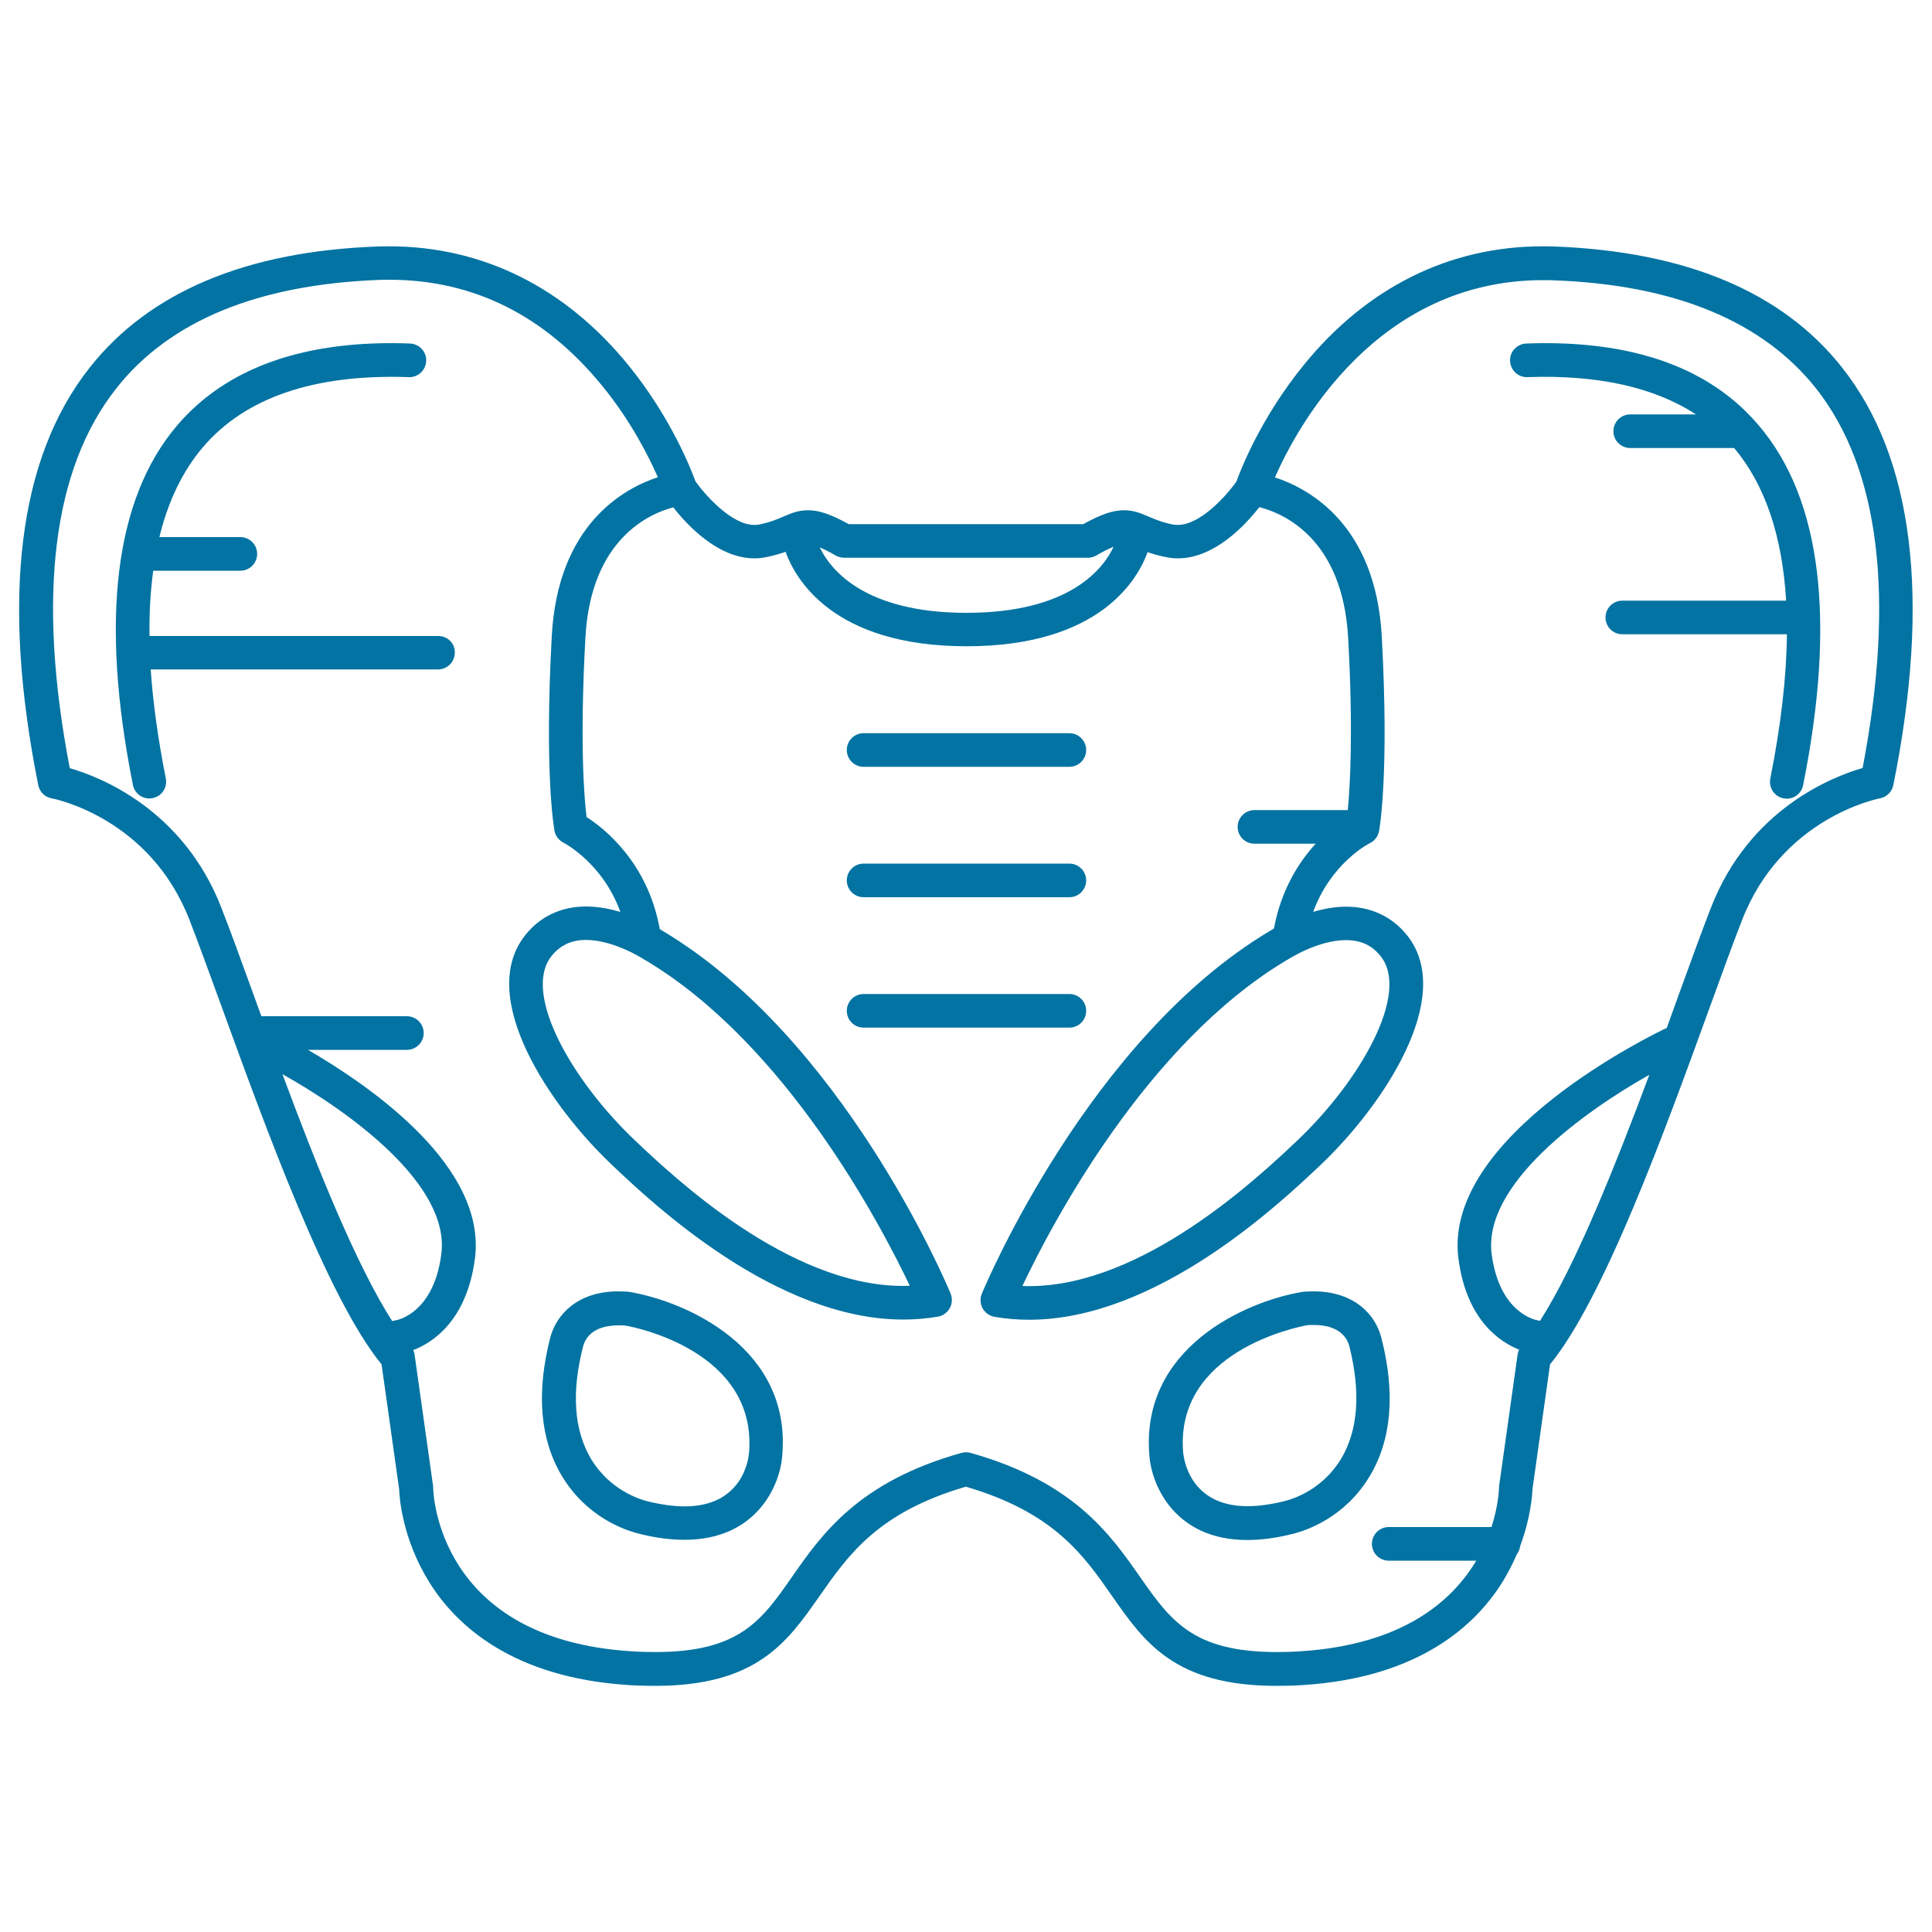 <svg xmlns="http://www.w3.org/2000/svg" viewBox="0 0 1000 1000" style="fill:#0273a2">
<title>Human Hip SVG icon</title>
<g><path d="M325.9,668.7c-0.3,0-0.5-0.1-0.8-0.1c-1.7-0.1-3.4-0.2-5-0.2c-21.5,0-32.3,12.4-35.3,24c-7.3,28.5-5.3,52.6,6,71.5c12.7,21.2,32.3,28.1,40.2,30c8.3,2.1,16.2,3.1,23.3,3.1c37.7,0,49.6-28.7,50.6-43.7C409.7,697.7,355.3,673.7,325.9,668.7z M387.7,752c-0.2,2.8-3.1,27.7-33.3,27.7c-5.7,0-12.2-0.9-19.1-2.6c-4.5-1.1-19.8-6-29.4-22c-8.8-14.8-10.2-34.4-4.1-58.2c1.1-4.1,4.8-10.9,18.5-10.9c1,0,2.1,0,3.2,0.1C329.4,687,392,699.8,387.7,752z"/><path d="M953.5,190.3c-30.8-39.1-80.8-60.1-148.7-62.7c-2.1-0.1-4.3-0.1-6.4-0.1c-48.2,0-91.1,21.3-123.8,61.7c-22,27.1-32.5,54-34.6,60c-4.7,6.7-18.4,22.5-30.4,22.5c-0.8,0-1.7-0.1-2.5-0.2c-5.9-1.2-9.5-2.8-12.8-4.2c-3.7-1.6-7.5-3.2-12.5-3.2c-5.7,0-11.7,2-21.1,7.2H439.3c-9.4-5.2-15.4-7.2-21.1-7.2c-5,0-8.8,1.6-12.5,3.2c-3.3,1.4-6.9,3-12.8,4.2c-0.8,0.2-1.6,0.2-2.5,0.2c-11.9,0-25.7-15.9-30.4-22.5c-2.2-6-12.6-32.9-34.6-60c-32.8-40.4-75.6-61.7-123.9-61.7c-2.1,0-4.2,0-6.4,0.1c-67.8,2.5-117.9,23.6-148.7,62.7c-37,46.8-45.9,119.5-26.6,216.1c0.7,3.5,3.4,6.2,6.9,6.8c2.1,0.4,51,10.4,71.4,63c4.7,12.1,10.2,27.3,16.6,44.8c23.2,63.9,54.9,151,82.8,185.2l9.1,64.6c0.1,4.1,1.6,25.6,15.5,48c13.8,22.3,43,49.6,103.5,53.4c4.7,0.3,9.2,0.4,13.4,0.4c52.7,0,68.5-22.6,85.2-46.5c14.9-21.3,30.2-43.3,75.7-56.6c45.5,13.3,60.9,35.3,75.7,56.6c16.7,23.9,32.4,46.5,85.2,46.5c4.3,0,8.8-0.1,13.4-0.4c60.5-3.8,89.7-31.2,103.5-53.4c3-4.9,5.4-9.7,7.4-14.3c0.9-1.2,1.5-2.6,1.7-4.2c5.5-14.7,6.3-26.6,6.4-29.5l9.1-64.6c28-34.2,59.6-121.3,82.8-185.2c6.4-17.5,11.8-32.6,16.6-44.8c20.4-52.5,69.3-62.6,71.4-63c3.5-0.7,6.2-3.4,6.9-6.9C999.4,309.8,990.5,237.1,953.5,190.3z M437,288.7H563c1.5,0,3-0.4,4.3-1.1c3.6-2.1,6.6-3.6,9.1-4.6c-5.1,10.9-22.2,34.2-76.1,34.2c-53.6,0-70.8-23-76-33.9c2.3,1,5.1,2.4,8.4,4.3C434,288.3,435.5,288.7,437,288.7z M204.8,683.4c-0.6,0.1-1.2,0.2-1.8,0.4c-18.6-29-39.1-80.1-56.8-127.8c33.8,18.9,87.1,56.9,82.2,93.3C224.4,679.9,205.5,683.3,204.8,683.4z M797.1,683.7c-0.4-0.1-0.8-0.2-1.2-0.3c-0.8-0.1-19.7-3.5-23.8-34.1c-4.8-36.2,47.7-73.9,81.6-93C835.9,603.9,815.6,654.8,797.1,683.7z M964.1,397.5c-15.8,4.6-58.7,21.3-78.5,72.3c-4.8,12.3-10.3,27.5-16.7,45.1c-2,5.6-4.1,11.3-6.2,17.2c-0.1,0-0.2,0.1-0.3,0.1c-4.7,2.2-116,55.4-107.5,119.4c4.2,31.7,21.4,43,31.4,47c-0.4,0.8-0.7,1.7-0.8,2.6l-9.5,67.5c0,0.4-0.1,0.7-0.1,1.1c0,1-0.3,9.4-3.9,20.6h-53.2c-4.8,0-8.7,3.9-8.7,8.7c0,4.8,3.9,8.7,8.7,8.7h45.3c-12.5,21-38.1,43.5-90.9,46.9c-4.3,0.3-8.4,0.4-12.3,0.4c-43.6,0-55.1-16.4-70.9-39c-15.3-21.9-34.3-49.1-87.7-64.1c-0.8-0.2-1.6-0.3-2.3-0.3s-1.6,0.1-2.3,0.3c-53.4,14.9-72.4,42.2-87.7,64.1c-15.8,22.7-27.2,39-70.9,39c-3.9,0-8-0.1-12.3-0.4c-100.1-6.3-102.6-81.7-102.6-84.9c0-0.4,0-0.8-0.1-1.1l-9.5-67.5c-0.1-0.8-0.4-1.6-0.7-2.4c9.9-3.8,27.6-15,31.9-47.2c6.3-47.5-53.3-89-86.4-108.2h51.2c4.8,0,8.7-3.9,8.7-8.7c0-4.8-3.9-8.7-8.7-8.7h-75.3c-1.4-3.7-2.7-7.4-4-11c-6.4-17.6-11.9-32.8-16.7-45.1c-19.8-51-62.8-67.8-78.5-72.3C19.1,308.9,27.2,242.8,60.2,201c27.5-34.9,73.2-53.7,135.7-56.1c1.9-0.1,3.8-0.1,5.7-0.1c43.3,0,80.3,18.4,110,54.8c15,18.3,24.3,36.9,28.9,47.4c-17.9,5.9-51.8,24.7-54.9,82.2c-3.9,71.7,1.2,99.6,1.4,100.8c0.5,2.7,2.2,4.9,4.7,6.2c0.2,0.1,20.2,10.4,29.4,35.8c-5.5-1.6-11.5-2.8-17.7-2.8c-12.9,0-23.8,5.1-31.5,14.8c-25.6,32,12.9,88.8,45,119.1c20.9,19.8,84.5,79.9,150.6,79.9c0,0,0,0,0,0c6,0,12.1-0.5,17.9-1.5c2.6-0.4,4.9-2.1,6.2-4.4c1.3-2.3,1.4-5.1,0.4-7.6c-2.2-5.4-55.8-132.1-148.9-187.6c-0.3-0.2-0.8-0.5-1.6-1c-6.2-34.3-28.5-52-37.9-58c-1.2-9.6-3.6-38.1-0.6-92.8c2.8-51.5,33.6-64.4,45.5-67.5c6.9,8.9,23,26.4,42,26.4c2,0,4-0.2,5.9-0.6c4.1-0.8,7.4-1.8,10.2-2.8c4.8,13.4,24,48.9,93.7,48.9c69.5,0,88.8-35.2,93.7-48.7c2.7,0.9,5.9,1.9,9.8,2.6c1.9,0.4,3.9,0.6,5.9,0.6c19.1,0,35.2-17.6,42.1-26.5c11.6,2.9,43.1,15.5,46,67.6c2.7,49,1,77-0.2,89.2h-48.3c-4.8,0-8.7,3.9-8.7,8.7c0,4.8,3.9,8.7,8.7,8.7h31.7c-8.8,9.6-17.9,23.9-21.6,43.9c-1,0.6-1.8,1.1-2.2,1.3C564,537.5,510.4,664.3,508.2,669.6c-1,2.4-0.9,5.2,0.4,7.6c1.3,2.3,3.5,3.9,6.2,4.4c5.8,1,11.8,1.5,17.9,1.5c66.1,0,129.7-60.2,150.6-79.9c32.1-30.4,70.5-87.1,45-119.1c-7.8-9.7-18.7-14.8-31.5-14.8c-6,0-11.8,1.1-17.1,2.7c9.1-25,28.4-35.2,29.4-35.6c2.4-1.2,4.2-3.5,4.7-6.2c0.2-1.2,5.3-29.1,1.4-100.8c-3.2-57.9-37.6-76.5-55.3-82.3c11.6-26.4,52.6-102.1,138.8-102.1c1.9,0,3.8,0,5.7,0.1c62.5,2.3,108.1,21.2,135.7,56.1C972.8,242.8,981,308.9,964.1,397.5z M333.5,496.7c0.1,0.1,0.3,0.2,0.4,0.2c72.9,43.3,121.9,136.9,137,168.6c-1.2,0-2.3,0.1-3.5,0.1c0,0,0,0,0,0c-59.2,0-119-56.6-138.6-75.2c-32.8-31-58.7-76.4-43.3-95.6c4.5-5.6,10.3-8.3,17.9-8.3C318.1,486.6,333.4,496.6,333.5,496.7z M666.1,496.9c0.1-0.1,0.2-0.2,0.4-0.2c0.2-0.1,15.4-10.1,30.2-10.1c7.6,0,13.5,2.7,17.9,8.3c15.4,19.2-10.5,64.5-43.3,95.6c-19.7,18.6-79.5,75.2-138.6,75.2c-1.2,0-2.3,0-3.5-0.1C544.2,633.9,593.2,540.3,666.1,496.9z"/><path d="M790,177.8c-4.8,0.2-8.6,4.2-8.4,9s4.2,8.6,9,8.4c36.4-1.3,65.6,5.2,87.2,19.3h-34c-4.8,0-8.7,3.9-8.7,8.7c0,4.8,3.9,8.7,8.7,8.7h53.3c0.2,0,0.3,0,0.5,0c15.9,18.9,24.9,45.3,26.9,79h-84.8c-4.8,0-8.7,3.9-8.7,8.7s3.9,8.7,8.7,8.7h85.2c-0.2,22.2-3.1,47.1-8.6,74.7c-0.9,4.7,2.1,9.3,6.8,10.2c0.6,0.1,1.2,0.2,1.7,0.2c4.1,0,7.7-2.9,8.5-7c17.1-85.5,9.4-148.1-22.8-186C885,190.1,844.5,175.8,790,177.8z"/><path d="M679.8,668.4c-1.6,0-3.3,0.1-5,0.2c-0.3,0-0.5,0.1-0.8,0.1c-29.4,4.9-83.7,29-79.1,84.5c1,15.2,13,43.9,50.6,43.9l0,0c7.1,0,15-1,23.3-3.1c7.9-1.9,27.5-8.8,40.2-30c11.3-18.9,13.3-43,6-71.5C712.1,680.8,701.3,668.4,679.8,668.4z M694.2,755c-9.6,16-24.9,20.9-29.4,22c-7,1.7-13.4,2.6-19.1,2.6c-30.1,0-33-24.9-33.3-27.8c-4.3-52.1,58.3-64.8,64.3-65.9c1.1-0.1,2.2-0.1,3.2-0.1c13.6,0,17.4,6.9,18.5,10.9C704.4,720.6,703,740.2,694.2,755z"/><path d="M447,396.9h106.5c4.8,0,8.7-3.9,8.7-8.7s-3.9-8.7-8.7-8.7H447c-4.8,0-8.7,3.9-8.7,8.7S442.2,396.9,447,396.9z"/><path d="M447,464.4h106.5c4.8,0,8.7-3.9,8.7-8.7c0-4.8-3.9-8.7-8.7-8.7H447c-4.8,0-8.7,3.9-8.7,8.7C438.3,460.5,442.2,464.4,447,464.4z"/><path d="M562.2,523.2c0-4.8-3.9-8.7-8.7-8.7H447c-4.8,0-8.7,3.9-8.7,8.7s3.9,8.7,8.7,8.7h106.5C558.3,531.9,562.2,528,562.2,523.2z"/><path d="M226.9,329.2H77.4c-0.2-12.1,0.5-23.4,1.9-33.8h45.1c4.8,0,8.7-3.9,8.7-8.7c0-4.8-3.9-8.7-8.7-8.7H82.5c4.5-18.6,12-34.1,22.4-46.4c22-25.9,57.9-38.1,106.7-36.4c4.8,0.2,8.8-3.6,9-8.4c0.2-4.8-3.6-8.8-8.4-9c-54.4-2-95,12.4-120.6,42.5c-32.2,37.9-39.9,100.5-22.8,186c0.8,4.1,4.5,7,8.5,7c0.6,0,1.1-0.1,1.7-0.2c4.7-0.9,7.8-5.5,6.8-10.3c-4-20.2-6.6-38.9-7.8-56.3h148.7c4.8,0,8.7-3.9,8.7-8.7C235.6,333.1,231.7,329.2,226.9,329.2z"/></g>
</svg>